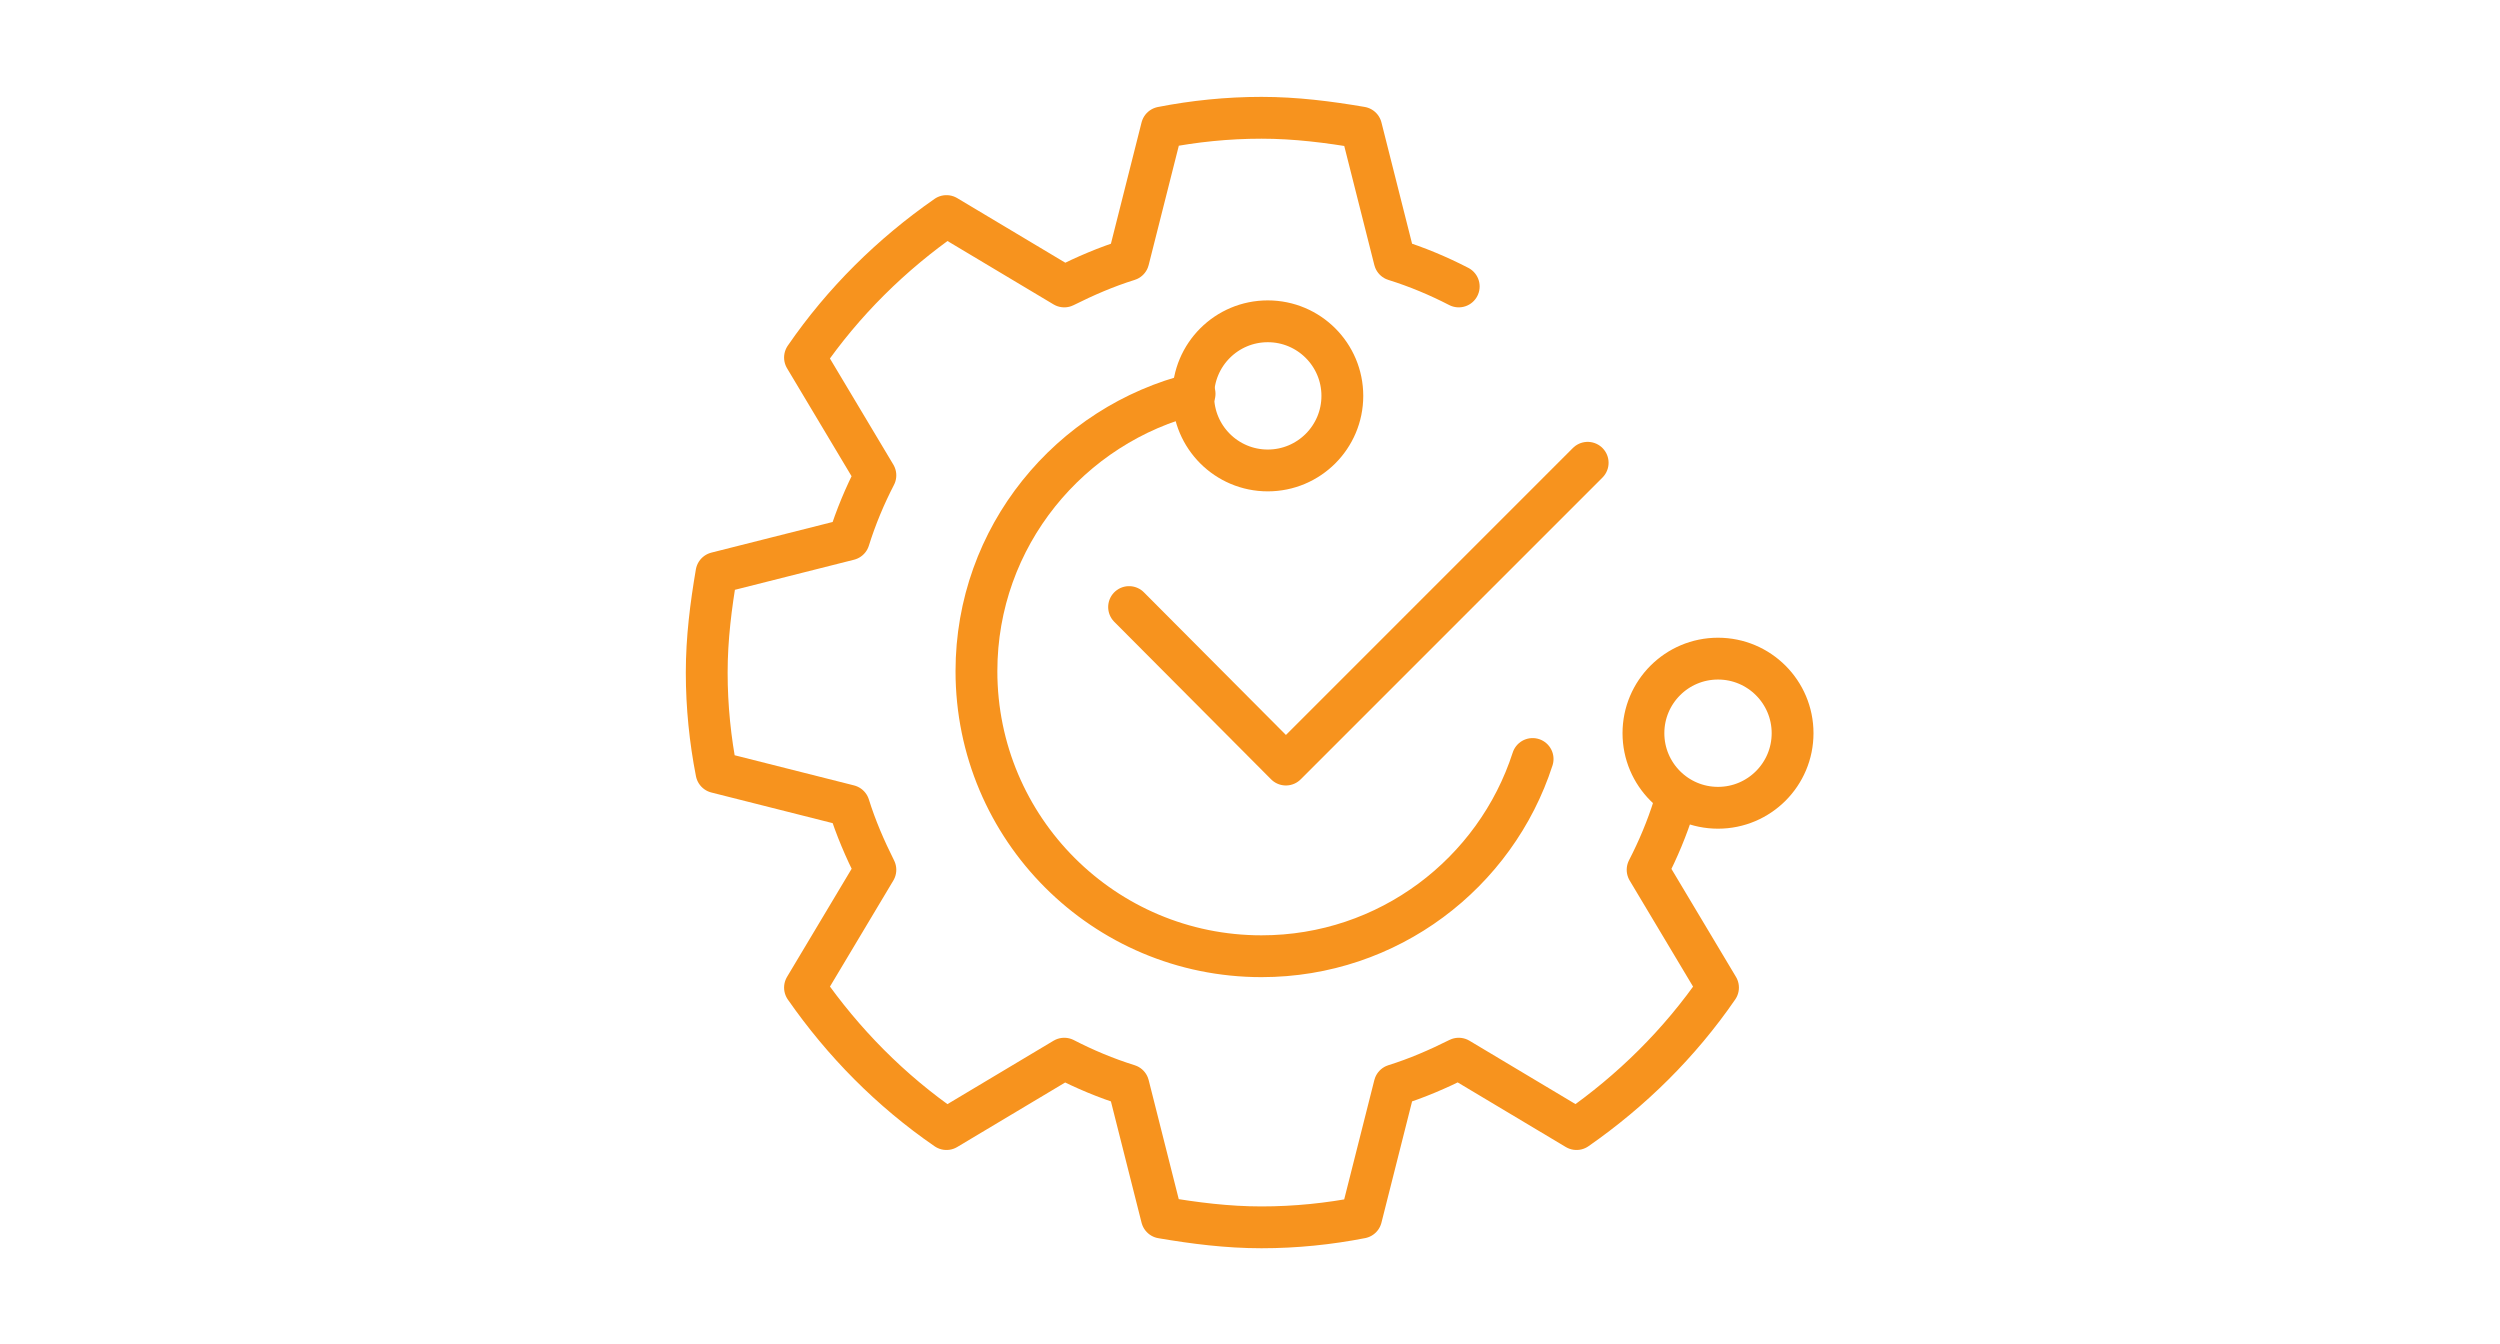 <?xml version="1.0" encoding="UTF-8"?> <svg xmlns="http://www.w3.org/2000/svg" id="Ebene_1" data-name="Ebene 1" version="1.1" viewBox="0 0 358.7 192.8"><defs><style> .cls-1 { fill: none; stroke: #f7931e; stroke-linecap: round; stroke-linejoin: round; stroke-width: 6px; } </style></defs><circle class="cls-1" cx="246.5" cy="105.2" r="10.7"></circle><path class="cls-1" d="M219.9,108.9c-5.3,16.4-20.7,28.3-38.9,28.3-22.6,0-40.9-18.3-40.9-40.9,0-19.3,13.4-35.4,31.3-39.8"></path><path class="cls-1" d="M209.3,41.1c-2.9-1.5-6-2.8-9.2-3.8l-4.8-19c-4.7-.8-9.4-1.4-14.3-1.4-4.9,0-9.7.5-14.3,1.4l-4.8,19c-3.2,1-6.2,2.3-9.2,3.8l-16.9-10.1c-7.9,5.5-14.8,12.3-20.3,20.3l10.1,16.9c-1.5,2.9-2.8,6-3.8,9.2l-19,4.8c-.8,4.7-1.4,9.4-1.4,14.3,0,4.9.5,9.7,1.4,14.3l19,4.8c1,3.2,2.3,6.2,3.8,9.2l-10.1,16.9c5.5,7.9,12.3,14.8,20.3,20.3l16.9-10.1c2.9,1.5,6,2.8,9.2,3.8l4.8,19c4.7.8,9.4,1.4,14.3,1.4s9.7-.5,14.3-1.4l4.8-19c3.2-1,6.2-2.3,9.2-3.8l16.9,10.1c7.9-5.5,14.8-12.3,20.3-20.3l-10.1-16.9c1.5-2.9,2.8-6,3.8-9.2"></path><polyline class="cls-1" points="162 87.1 184.5 109.7 227.8 66.4"></polyline><circle class="cls-1" cx="181.9" cy="56.8" r="10.7"></circle></svg> 